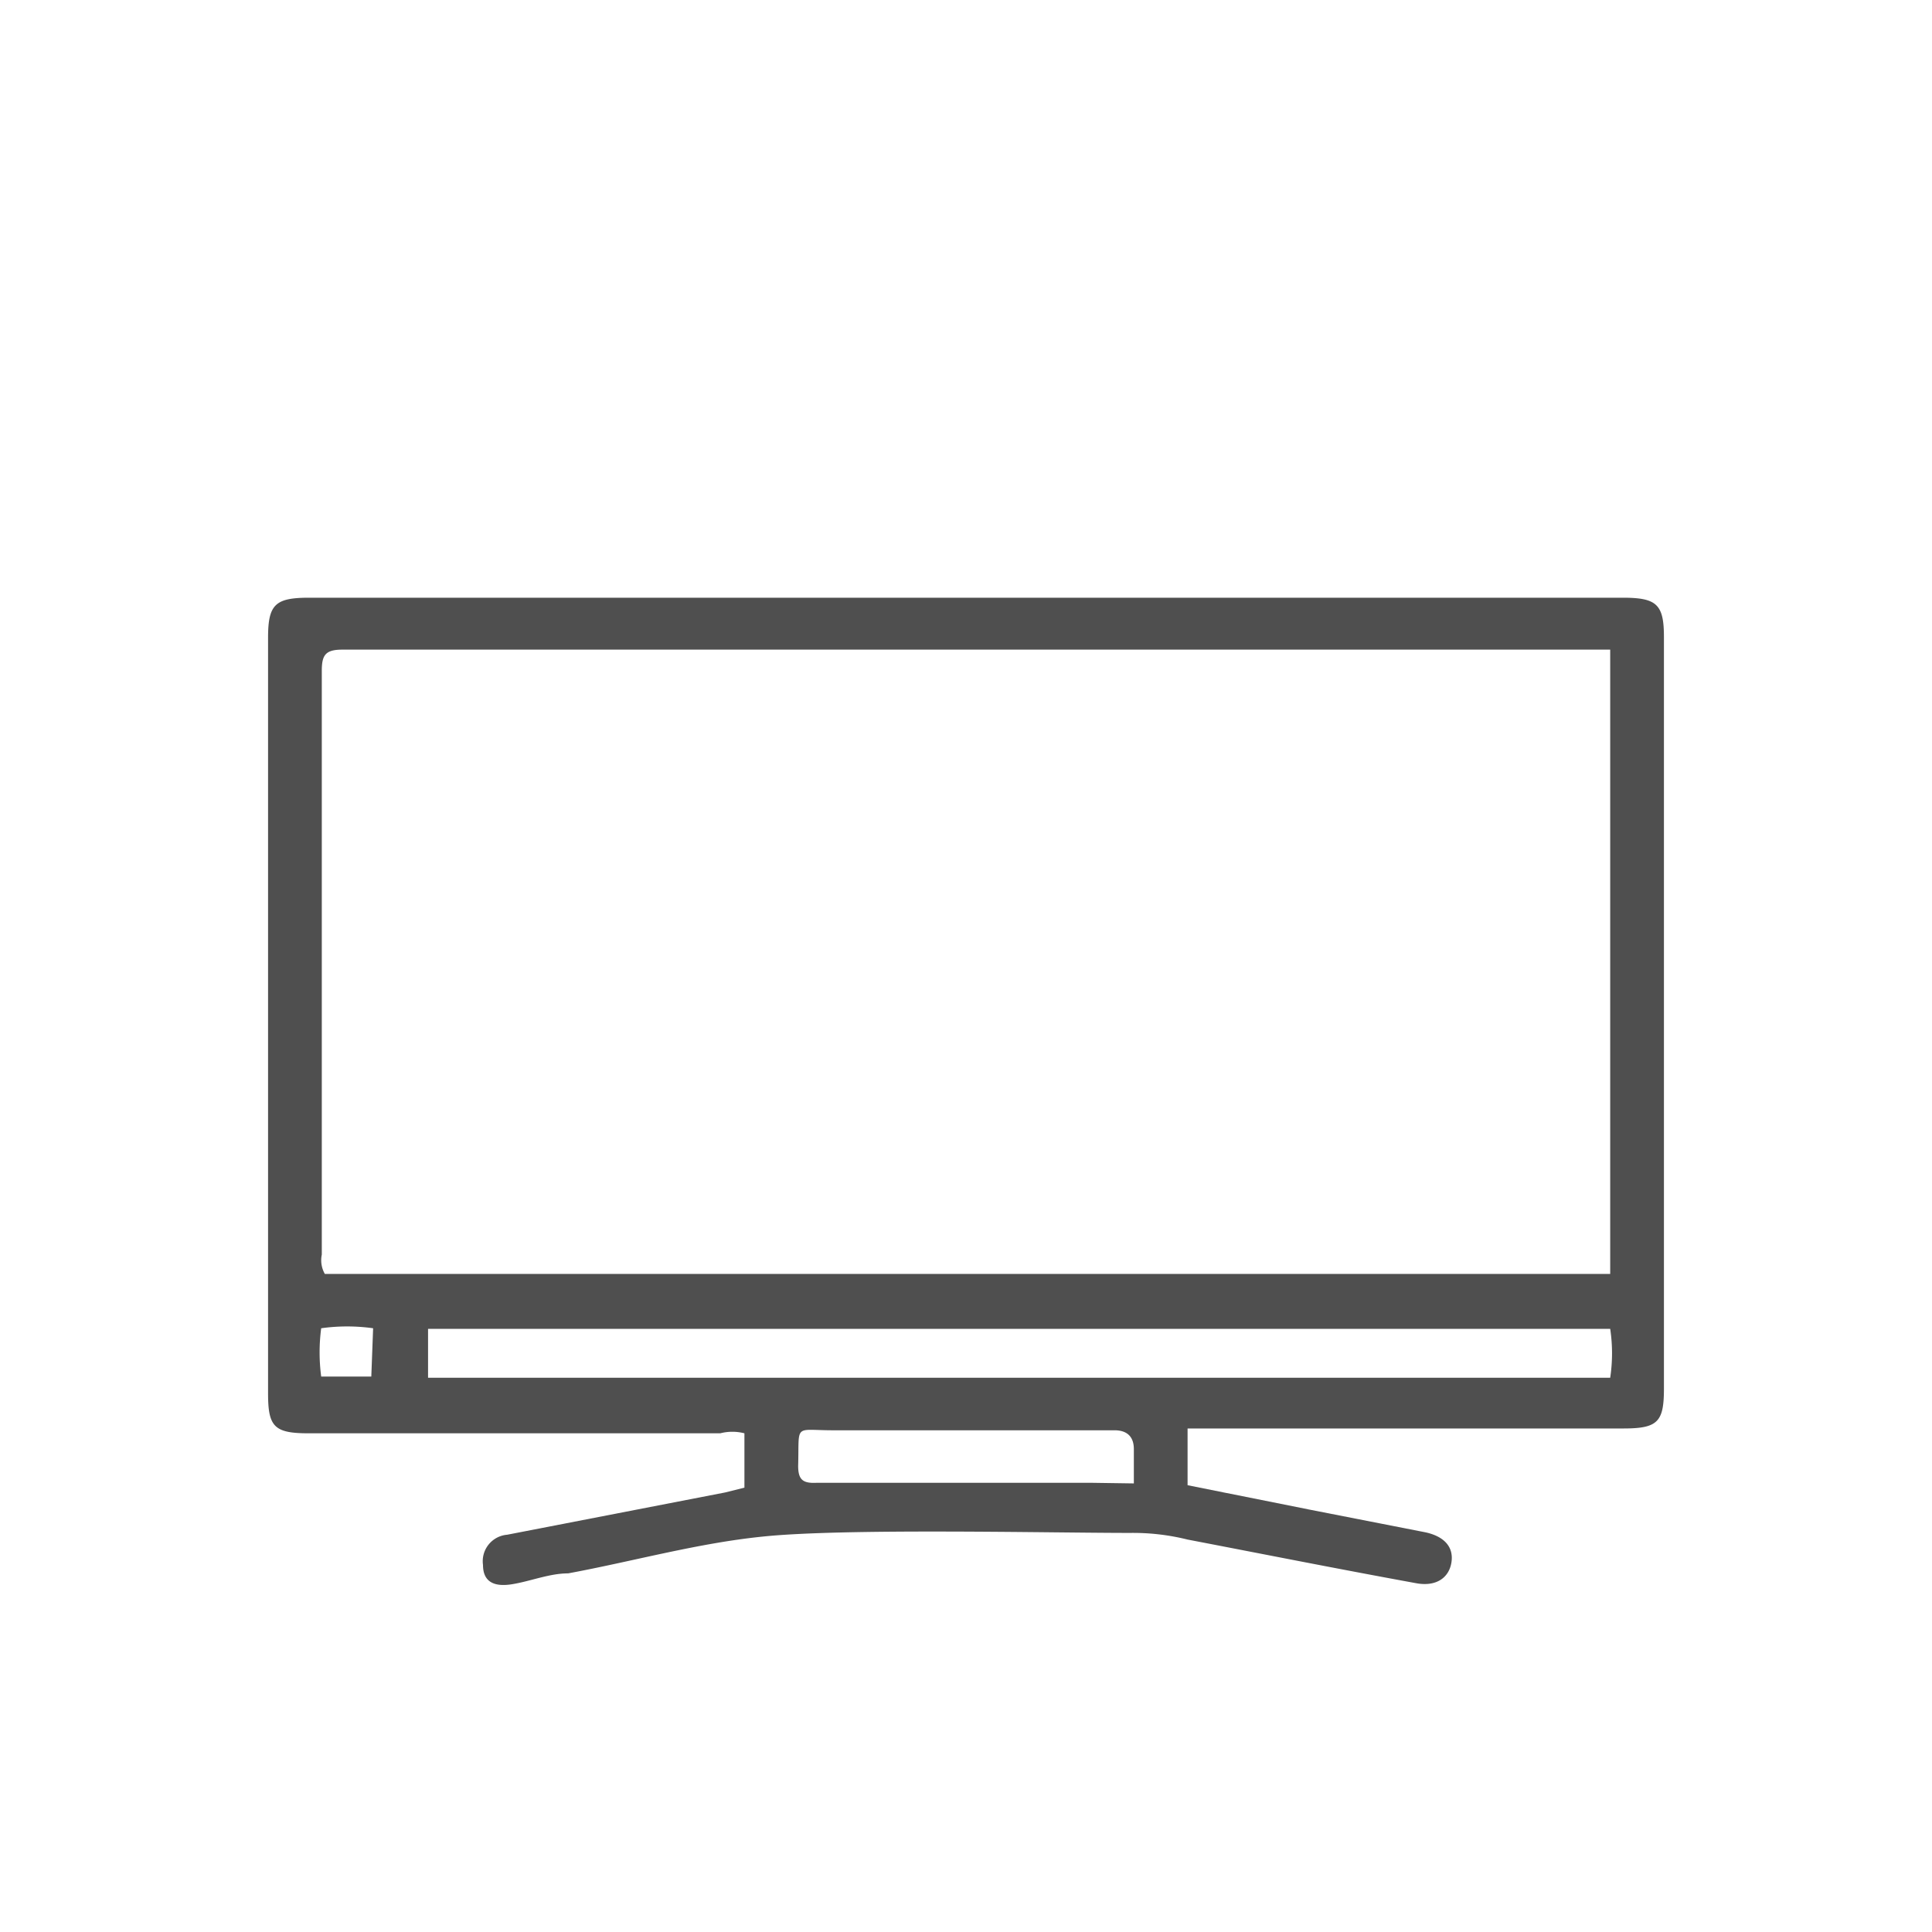 <svg id="Layer_1" data-name="Layer 1" xmlns="http://www.w3.org/2000/svg" viewBox="0 0 32 32"><defs><style>.cls-1{fill:#4f4f4f;}</style></defs><path class="cls-1" d="M12.33,24.64v-.9a.8.8,0,0,0-.4,0H5.11c-.57,0-.67-.11-.67-.66V10.56c0-.55.12-.66.68-.66H26.88c.56,0,.68.11.68.65V23c0,.55-.1.66-.67.66H19.67v.94l2,.4,1.94.38c.32.07.47.25.43.5s-.25.41-.6.34c-1.26-.23-2.52-.48-3.77-.72a3.74,3.74,0,0,0-.95-.11c-1.34,0-4.73-.08-6.08.06-1.09.11-2.15.41-3.23.61-.31,0-.62.13-.93.18S8,26.19,8,25.92a.44.44,0,0,1,.4-.5l3.61-.7ZM26.67,10.76h-21c-.28,0-.34.09-.34.35,0,3.22,0,6.45,0,9.67a.46.46,0,0,0,.05.32H26.67ZM7.09,22.82H26.67a2.73,2.73,0,0,0,0-.81H7.09Zm11.69,1.75c0-.23,0-.4,0-.57s-.08-.31-.32-.31c-.87,0-3.79,0-4.66,0-.66,0-.56-.12-.58.59,0,.23.08.29.3.28.84,0,3.72,0,4.57,0ZM6.18,22a3.1,3.1,0,0,0-.86,0,3.05,3.05,0,0,0,0,.8h.83Z"/></svg>